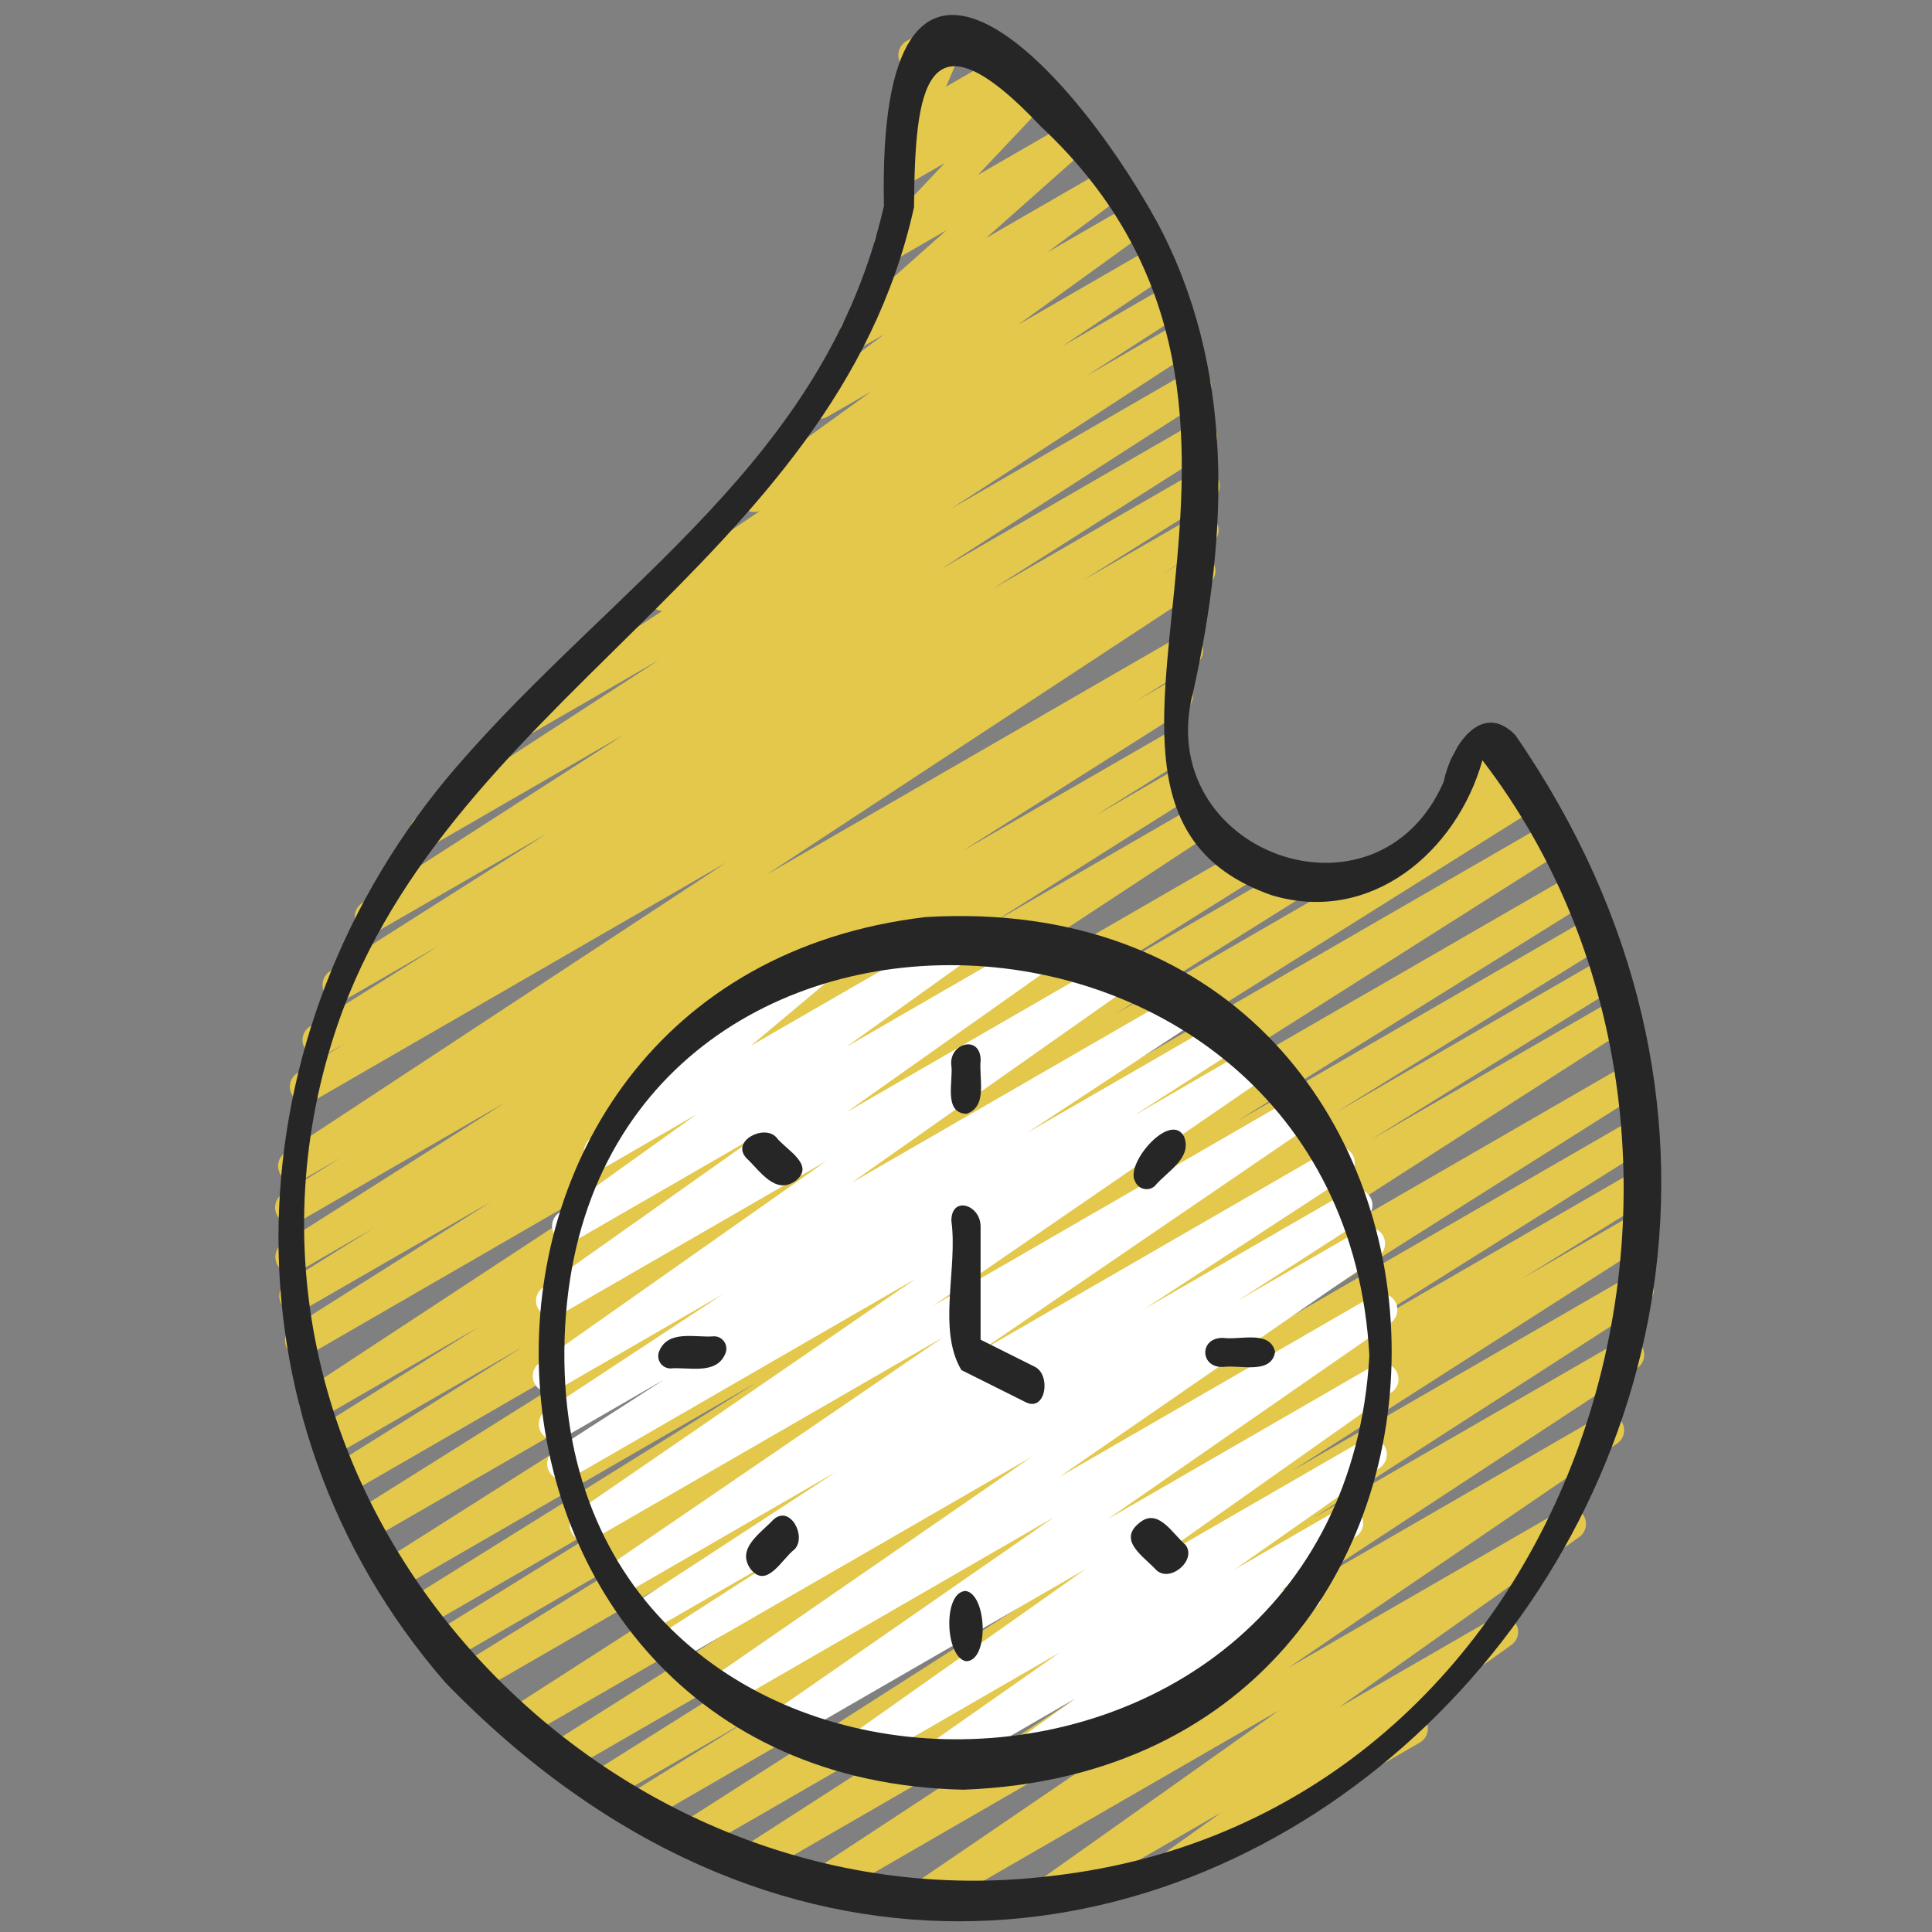 <?xml version="1.0" encoding="UTF-8"?> <svg xmlns="http://www.w3.org/2000/svg" width="49" height="49" viewBox="0 0 49 49" fill="none"><rect x="0" y="0" width="49" height="49" fill="#808080" stroke="none"/><path d="M36.678 20.992C36.602 20.992 36.528 20.971 36.463 20.931C36.399 20.892 36.347 20.834 36.313 20.767C36.279 20.699 36.264 20.623 36.271 20.547C36.278 20.472 36.306 20.4 36.351 20.339L36.936 19.542C36.916 19.521 36.9 19.497 36.885 19.473C36.831 19.379 36.816 19.267 36.844 19.163C36.873 19.058 36.941 18.969 37.035 18.915L37.735 18.511C37.816 18.464 37.91 18.447 38.003 18.462C38.095 18.476 38.179 18.523 38.242 18.592C38.304 18.662 38.341 18.751 38.346 18.844C38.35 18.937 38.323 19.029 38.268 19.105L38.157 19.257L38.285 19.183C38.331 19.154 38.383 19.134 38.438 19.125C38.492 19.116 38.548 19.118 38.601 19.131C38.655 19.145 38.705 19.168 38.749 19.201C38.793 19.234 38.83 19.276 38.858 19.324C38.885 19.371 38.903 19.424 38.91 19.479C38.916 19.534 38.912 19.589 38.896 19.642C38.881 19.695 38.855 19.744 38.82 19.787C38.785 19.829 38.742 19.864 38.693 19.89L36.885 20.934C36.822 20.972 36.751 20.992 36.678 20.992Z" fill="#E3C84C"></path><path d="M23.405 48.529C23.318 48.529 23.233 48.501 23.163 48.449C23.093 48.397 23.042 48.324 23.016 48.241C22.99 48.157 22.992 48.068 23.021 47.986C23.05 47.903 23.104 47.832 23.176 47.783L31.531 42.087L21.078 48.125C20.986 48.18 20.876 48.196 20.771 48.171C20.667 48.145 20.577 48.08 20.521 47.989C20.464 47.897 20.446 47.787 20.47 47.683C20.494 47.578 20.559 47.487 20.649 47.43L29.195 41.818L19.182 47.597C19.09 47.646 18.983 47.657 18.883 47.63C18.782 47.602 18.696 47.538 18.642 47.449C18.588 47.36 18.57 47.254 18.591 47.152C18.612 47.05 18.672 46.961 18.757 46.901L27.21 41.456L17.633 46.984C17.54 47.035 17.432 47.048 17.331 47.021C17.229 46.994 17.142 46.929 17.087 46.839C17.032 46.749 17.014 46.642 17.037 46.539C17.059 46.437 17.121 46.347 17.208 46.288L26.288 40.479L16.252 46.276C16.159 46.327 16.05 46.34 15.948 46.312C15.846 46.285 15.759 46.219 15.704 46.128C15.65 46.037 15.633 45.929 15.657 45.826C15.68 45.723 15.743 45.633 15.832 45.576L19.037 43.59L15.343 45.722C15.25 45.772 15.142 45.785 15.041 45.757C14.939 45.729 14.852 45.663 14.798 45.573C14.744 45.483 14.727 45.376 14.75 45.273C14.773 45.171 14.835 45.081 14.922 45.023L22.785 40.083L14.298 44.983C14.206 45.034 14.097 45.047 13.995 45.02C13.894 44.992 13.806 44.927 13.752 44.836C13.697 44.746 13.68 44.638 13.703 44.536C13.726 44.433 13.788 44.343 13.876 44.285L23.766 38.037L13.247 44.107C13.155 44.163 13.043 44.18 12.938 44.155C12.833 44.129 12.742 44.063 12.685 43.971C12.629 43.878 12.612 43.767 12.637 43.662C12.663 43.556 12.729 43.466 12.822 43.409L26.443 34.65L12.074 42.945C11.982 42.995 11.874 43.007 11.773 42.979C11.672 42.951 11.585 42.885 11.531 42.795C11.478 42.705 11.46 42.598 11.483 42.495C11.507 42.393 11.568 42.304 11.655 42.245L17.853 38.407L11.384 42.14C11.291 42.192 11.182 42.206 11.079 42.179C10.976 42.152 10.888 42.085 10.833 41.994C10.779 41.903 10.762 41.793 10.787 41.69C10.811 41.586 10.875 41.496 10.965 41.439L17.702 37.268L10.739 41.291C10.646 41.346 10.535 41.363 10.43 41.337C10.325 41.31 10.235 41.243 10.179 41.15C10.123 41.057 10.107 40.946 10.133 40.841C10.159 40.736 10.226 40.646 10.319 40.59L19.192 35.061L10.094 40.314C10.002 40.363 9.895 40.374 9.794 40.346C9.694 40.319 9.608 40.254 9.554 40.164C9.5 40.075 9.482 39.969 9.504 39.867C9.526 39.765 9.586 39.676 9.672 39.617L22.522 31.472L9.392 39.053C9.299 39.105 9.19 39.119 9.087 39.092C8.985 39.064 8.897 38.998 8.842 38.908C8.787 38.817 8.77 38.708 8.794 38.605C8.818 38.502 8.881 38.412 8.97 38.354L19.793 31.563L8.858 37.875C8.765 37.931 8.654 37.948 8.549 37.922C8.444 37.896 8.353 37.829 8.298 37.736C8.242 37.643 8.225 37.532 8.251 37.427C8.277 37.322 8.344 37.231 8.437 37.175L13.267 34.154L8.493 36.907C8.401 36.957 8.293 36.969 8.191 36.942C8.09 36.914 8.003 36.848 7.949 36.758C7.895 36.668 7.877 36.561 7.9 36.458C7.923 36.356 7.985 36.266 8.073 36.208L12.156 33.648L8.197 35.933C8.105 35.986 7.996 36 7.894 35.974C7.791 35.948 7.703 35.883 7.647 35.792C7.592 35.702 7.573 35.594 7.596 35.491C7.619 35.388 7.681 35.297 7.769 35.238L18.364 28.277L7.84 34.357C7.747 34.41 7.638 34.425 7.535 34.398C7.432 34.371 7.343 34.305 7.288 34.214C7.233 34.123 7.215 34.014 7.239 33.91C7.264 33.807 7.327 33.717 7.417 33.659L12.461 30.474L7.681 33.229C7.589 33.278 7.482 33.29 7.381 33.261C7.281 33.233 7.195 33.168 7.141 33.078C7.087 32.989 7.07 32.882 7.092 32.78C7.115 32.678 7.175 32.589 7.262 32.53L9.461 31.157L7.604 32.229C7.511 32.285 7.4 32.302 7.295 32.276C7.19 32.25 7.099 32.184 7.043 32.091C6.987 31.998 6.97 31.887 6.996 31.782C7.021 31.677 7.088 31.586 7.181 31.53L12.826 27.954L7.595 30.977C7.502 31.033 7.391 31.049 7.286 31.023C7.181 30.997 7.09 30.93 7.035 30.837C6.979 30.744 6.962 30.632 6.989 30.527C7.015 30.422 7.082 30.332 7.175 30.276L8.656 29.356L7.656 29.933C7.564 29.983 7.457 29.995 7.356 29.968C7.255 29.942 7.168 29.877 7.113 29.788C7.059 29.699 7.04 29.593 7.061 29.49C7.083 29.388 7.142 29.298 7.228 29.238L18.43 21.87L7.971 27.91C7.878 27.965 7.766 27.982 7.661 27.955C7.556 27.929 7.466 27.862 7.41 27.769C7.355 27.676 7.338 27.565 7.364 27.46C7.391 27.355 7.458 27.265 7.551 27.209L8.786 26.442L8.28 26.734C8.188 26.785 8.078 26.799 7.976 26.772C7.873 26.745 7.785 26.679 7.731 26.588C7.676 26.497 7.659 26.389 7.683 26.285C7.706 26.182 7.77 26.092 7.859 26.035L11.146 23.975L8.783 25.339C8.691 25.389 8.583 25.401 8.482 25.374C8.381 25.346 8.294 25.281 8.239 25.192C8.185 25.102 8.167 24.995 8.19 24.892C8.212 24.79 8.273 24.7 8.36 24.641L13.877 21.139L9.608 23.602C9.516 23.654 9.407 23.669 9.304 23.642C9.201 23.616 9.113 23.55 9.057 23.46C9.002 23.369 8.984 23.261 9.008 23.157C9.031 23.054 9.094 22.963 9.182 22.905L15.819 18.635L11.014 21.411C10.922 21.463 10.814 21.477 10.712 21.45C10.61 21.423 10.522 21.358 10.467 21.268C10.412 21.178 10.394 21.071 10.416 20.968C10.439 20.865 10.5 20.774 10.588 20.716L16.724 16.731L13.508 18.587C13.416 18.638 13.308 18.651 13.207 18.624C13.105 18.597 13.018 18.532 12.963 18.442C12.908 18.352 12.89 18.245 12.913 18.142C12.935 18.04 12.996 17.95 13.084 17.891L16.795 15.498C16.712 15.49 16.632 15.456 16.568 15.401C16.504 15.347 16.459 15.273 16.438 15.192C16.418 15.11 16.423 15.024 16.453 14.945C16.483 14.867 16.537 14.799 16.607 14.752L19.281 12.956C19.189 12.993 19.086 12.995 18.992 12.962C18.898 12.928 18.82 12.862 18.772 12.775C18.724 12.688 18.709 12.586 18.73 12.489C18.752 12.392 18.808 12.305 18.889 12.247L22.091 9.932L20.985 10.57C20.895 10.621 20.789 10.636 20.688 10.611C20.588 10.587 20.5 10.526 20.443 10.439C20.386 10.353 20.364 10.248 20.382 10.146C20.399 10.044 20.454 9.953 20.537 9.89L22.422 8.48L21.951 8.752C21.863 8.815 21.753 8.84 21.646 8.822C21.539 8.804 21.444 8.744 21.381 8.655C21.318 8.567 21.293 8.457 21.311 8.35C21.33 8.243 21.39 8.148 21.478 8.085L24.006 5.838L22.785 6.543C22.7 6.592 22.6 6.609 22.504 6.591C22.407 6.572 22.321 6.52 22.26 6.443C22.199 6.366 22.168 6.269 22.172 6.171C22.177 6.073 22.217 5.98 22.284 5.909L23.962 4.134L23.227 4.559C23.141 4.609 23.04 4.626 22.942 4.607C22.844 4.587 22.756 4.532 22.696 4.453C22.636 4.373 22.607 4.275 22.614 4.175C22.622 4.075 22.666 3.982 22.738 3.913L23.09 3.571C23.026 3.563 22.966 3.541 22.913 3.506C22.86 3.471 22.816 3.424 22.785 3.369C22.753 3.314 22.734 3.253 22.731 3.189C22.727 3.126 22.738 3.063 22.763 3.005L23.275 1.797C23.191 1.815 23.103 1.806 23.025 1.771C22.946 1.736 22.881 1.676 22.839 1.602C22.785 1.508 22.77 1.396 22.798 1.292C22.826 1.187 22.894 1.098 22.987 1.044L23.915 0.512C23.989 0.469 24.075 0.451 24.16 0.459C24.246 0.468 24.326 0.503 24.39 0.56C24.454 0.617 24.499 0.692 24.518 0.776C24.537 0.86 24.529 0.947 24.495 1.026L23.995 2.199L25.297 1.447C25.383 1.397 25.485 1.38 25.583 1.399C25.681 1.419 25.768 1.473 25.828 1.553C25.889 1.632 25.918 1.731 25.91 1.831C25.902 1.93 25.859 2.024 25.787 2.093L25.668 2.205L25.979 2.025C26.064 1.976 26.164 1.959 26.26 1.978C26.357 1.996 26.443 2.049 26.504 2.126C26.565 2.203 26.596 2.299 26.591 2.397C26.587 2.496 26.547 2.589 26.48 2.66L24.802 4.438L27.067 3.131C27.154 3.08 27.258 3.064 27.357 3.085C27.456 3.106 27.543 3.164 27.602 3.246C27.662 3.328 27.688 3.429 27.677 3.53C27.666 3.63 27.618 3.723 27.542 3.79L25.01 6.037L27.999 4.312C28.089 4.261 28.195 4.246 28.296 4.271C28.396 4.295 28.484 4.357 28.541 4.443C28.598 4.529 28.62 4.634 28.603 4.736C28.585 4.838 28.53 4.93 28.448 4.992L26.559 6.404L28.583 5.236C28.674 5.184 28.781 5.168 28.883 5.193C28.984 5.218 29.072 5.28 29.129 5.368C29.186 5.456 29.207 5.562 29.188 5.664C29.169 5.767 29.111 5.859 29.027 5.92L25.824 8.235L29.143 6.319C29.235 6.266 29.344 6.251 29.447 6.276C29.55 6.302 29.639 6.367 29.695 6.457C29.751 6.547 29.77 6.655 29.747 6.758C29.725 6.862 29.663 6.953 29.575 7.012L26.945 8.781L29.533 7.287C29.625 7.237 29.733 7.225 29.834 7.252C29.935 7.279 30.021 7.344 30.076 7.433C30.131 7.522 30.149 7.629 30.127 7.731C30.105 7.834 30.045 7.924 29.959 7.983L27.554 9.535L29.829 8.221C29.921 8.168 30.03 8.152 30.134 8.178C30.237 8.205 30.326 8.27 30.382 8.361C30.438 8.452 30.456 8.561 30.432 8.665C30.409 8.769 30.345 8.859 30.256 8.917L24.121 12.903L30.101 9.451C30.194 9.394 30.305 9.377 30.41 9.402C30.516 9.428 30.606 9.494 30.663 9.586C30.719 9.679 30.737 9.79 30.711 9.895C30.686 10.001 30.619 10.091 30.527 10.148L23.879 14.425L30.27 10.736C30.362 10.686 30.47 10.673 30.571 10.701C30.672 10.728 30.759 10.793 30.813 10.883C30.868 10.973 30.886 11.08 30.863 11.182C30.841 11.285 30.779 11.375 30.693 11.433L25.182 14.932L30.332 11.96C30.424 11.91 30.532 11.898 30.634 11.925C30.735 11.953 30.822 12.019 30.876 12.109C30.93 12.199 30.948 12.306 30.924 12.409C30.901 12.511 30.84 12.601 30.752 12.659L27.466 14.719L30.302 13.085C30.394 13.034 30.503 13.021 30.605 13.049C30.707 13.076 30.794 13.143 30.849 13.233C30.903 13.324 30.92 13.432 30.896 13.535C30.873 13.638 30.81 13.728 30.721 13.785L29.492 14.549L30.216 14.123C30.308 14.071 30.417 14.057 30.52 14.083C30.622 14.109 30.71 14.174 30.766 14.264C30.822 14.354 30.84 14.463 30.817 14.566C30.794 14.669 30.733 14.76 30.645 14.819L19.436 22.186L29.894 16.148C29.94 16.12 29.991 16.102 30.044 16.094C30.097 16.087 30.151 16.089 30.203 16.102C30.255 16.115 30.304 16.138 30.347 16.17C30.39 16.202 30.427 16.242 30.454 16.288C30.482 16.334 30.5 16.386 30.508 16.439C30.516 16.492 30.513 16.546 30.5 16.598C30.487 16.65 30.464 16.699 30.432 16.742C30.4 16.785 30.36 16.821 30.314 16.849L28.828 17.772L29.633 17.307C29.726 17.251 29.837 17.234 29.942 17.26C30.048 17.286 30.138 17.352 30.195 17.445C30.251 17.538 30.267 17.649 30.242 17.754C30.216 17.859 30.149 17.95 30.056 18.006L24.408 21.584L29.548 18.62C29.64 18.571 29.747 18.56 29.848 18.588C29.948 18.616 30.035 18.681 30.088 18.771C30.142 18.86 30.159 18.967 30.137 19.069C30.114 19.171 30.054 19.261 29.967 19.319L27.767 20.694L29.745 19.55C29.838 19.494 29.949 19.477 30.054 19.503C30.16 19.529 30.25 19.596 30.306 19.688C30.363 19.781 30.379 19.892 30.354 19.997C30.328 20.103 30.261 20.193 30.168 20.249L25.125 23.434L30.215 20.494C30.307 20.443 30.415 20.429 30.517 20.455C30.619 20.482 30.706 20.547 30.762 20.636C30.817 20.726 30.835 20.833 30.814 20.936C30.792 21.039 30.731 21.129 30.644 21.189L20.047 28.153L31.423 21.585C31.515 21.535 31.623 21.523 31.725 21.55C31.826 21.578 31.913 21.644 31.967 21.734C32.021 21.824 32.039 21.931 32.016 22.034C31.993 22.137 31.931 22.226 31.843 22.284L27.76 24.843L32.66 22.014C32.706 21.986 32.757 21.968 32.81 21.96C32.863 21.952 32.917 21.955 32.969 21.968C33.021 21.981 33.07 22.004 33.113 22.035C33.157 22.067 33.193 22.107 33.221 22.153C33.248 22.199 33.267 22.25 33.275 22.303C33.283 22.356 33.28 22.41 33.267 22.462C33.254 22.515 33.231 22.564 33.199 22.607C33.167 22.65 33.127 22.686 33.081 22.714L28.256 25.736L38.628 19.745C38.721 19.695 38.829 19.683 38.93 19.71C39.032 19.738 39.118 19.804 39.173 19.894C39.227 19.984 39.244 20.091 39.221 20.194C39.198 20.297 39.136 20.386 39.049 20.445L28.22 27.24L39.233 20.881C39.326 20.828 39.435 20.813 39.538 20.84C39.641 20.866 39.73 20.933 39.785 21.023C39.84 21.115 39.858 21.224 39.834 21.327C39.81 21.431 39.746 21.521 39.656 21.579L26.818 29.716L39.815 22.213C39.908 22.158 40.019 22.141 40.124 22.167C40.229 22.194 40.32 22.261 40.375 22.354C40.431 22.446 40.448 22.558 40.422 22.663C40.395 22.768 40.328 22.858 40.235 22.914L31.36 28.445L40.216 23.331C40.262 23.304 40.313 23.286 40.366 23.278C40.419 23.27 40.473 23.273 40.525 23.286C40.577 23.299 40.626 23.322 40.669 23.354C40.712 23.386 40.748 23.426 40.776 23.472C40.804 23.518 40.822 23.569 40.83 23.622C40.837 23.675 40.835 23.729 40.822 23.781C40.809 23.833 40.786 23.882 40.754 23.925C40.722 23.968 40.682 24.005 40.636 24.032L33.884 28.213L40.531 24.374C40.623 24.325 40.731 24.313 40.833 24.341C40.934 24.369 41.02 24.435 41.074 24.525C41.128 24.615 41.145 24.722 41.122 24.824C41.099 24.927 41.037 25.016 40.95 25.074L34.755 28.913L40.798 25.425C40.89 25.373 40.999 25.358 41.102 25.385C41.205 25.411 41.293 25.477 41.349 25.567C41.404 25.658 41.422 25.767 41.398 25.87C41.375 25.974 41.312 26.064 41.224 26.122L27.593 34.882L41.117 27.074C41.209 27.022 41.318 27.009 41.421 27.036C41.523 27.063 41.611 27.129 41.666 27.22C41.721 27.31 41.738 27.419 41.714 27.522C41.69 27.626 41.627 27.716 41.538 27.773L31.656 34.017L41.299 28.45C41.391 28.398 41.5 28.385 41.603 28.412C41.705 28.439 41.793 28.505 41.848 28.596C41.903 28.686 41.92 28.795 41.896 28.898C41.872 29.002 41.809 29.092 41.72 29.149L33.864 34.085L41.397 29.735C41.49 29.679 41.601 29.663 41.706 29.689C41.811 29.715 41.901 29.782 41.957 29.875C42.013 29.968 42.029 30.079 42.003 30.185C41.976 30.29 41.909 30.38 41.816 30.436L38.598 32.43L41.417 30.802C41.509 30.753 41.617 30.741 41.717 30.768C41.818 30.796 41.904 30.861 41.959 30.95C42.013 31.039 42.031 31.146 42.009 31.248C41.987 31.35 41.927 31.44 41.841 31.499L32.767 37.305L41.335 32.357C41.428 32.305 41.537 32.29 41.639 32.317C41.742 32.343 41.831 32.409 41.886 32.499C41.941 32.59 41.959 32.698 41.936 32.802C41.913 32.905 41.85 32.996 41.761 33.054L33.312 38.496L41.094 34.004C41.186 33.953 41.294 33.939 41.395 33.965C41.497 33.992 41.585 34.057 41.64 34.146C41.696 34.236 41.714 34.343 41.692 34.446C41.67 34.549 41.609 34.639 41.523 34.699L32.972 40.313L40.588 35.916C40.679 35.867 40.786 35.854 40.886 35.88C40.987 35.906 41.074 35.97 41.129 36.058C41.184 36.146 41.204 36.251 41.184 36.353C41.164 36.455 41.106 36.546 41.022 36.606L32.671 42.303L39.612 38.296C39.703 38.244 39.811 38.228 39.913 38.253C40.015 38.278 40.103 38.341 40.16 38.429C40.217 38.518 40.237 38.625 40.217 38.728C40.197 38.831 40.138 38.922 40.053 38.983L33.958 43.305L37.888 41.036C37.979 40.983 38.087 40.967 38.19 40.991C38.292 41.015 38.381 41.078 38.438 41.167C38.495 41.256 38.516 41.363 38.496 41.466C38.476 41.57 38.416 41.661 38.33 41.722L35.912 43.447C35.99 43.468 36.06 43.511 36.114 43.572C36.167 43.632 36.201 43.707 36.212 43.788C36.222 43.867 36.209 43.949 36.173 44.022C36.138 44.094 36.081 44.154 36.012 44.195L30.005 47.662C29.914 47.714 29.808 47.728 29.706 47.703C29.605 47.678 29.517 47.616 29.461 47.528C29.404 47.441 29.384 47.335 29.403 47.232C29.422 47.13 29.479 47.039 29.563 46.977L30.979 45.966L26.791 48.384C26.7 48.437 26.592 48.452 26.49 48.427C26.388 48.403 26.299 48.339 26.243 48.251C26.186 48.163 26.166 48.056 26.186 47.953C26.206 47.85 26.265 47.758 26.35 47.697L32.445 43.375L23.61 48.473C23.548 48.509 23.477 48.529 23.405 48.529Z" fill="#E3C84C"></path><path d="M25.531 45.243C25.444 45.243 25.36 45.216 25.29 45.165C25.22 45.114 25.169 45.042 25.142 44.96C25.116 44.878 25.116 44.789 25.143 44.707C25.17 44.625 25.222 44.554 25.292 44.503L27.276 43.078L23.625 45.185C23.535 45.237 23.427 45.252 23.326 45.227C23.224 45.201 23.136 45.138 23.08 45.05C23.023 44.962 23.003 44.855 23.023 44.752C23.043 44.65 23.102 44.559 23.187 44.498L26.886 41.906L21.804 44.841C21.713 44.892 21.606 44.906 21.505 44.881C21.404 44.856 21.317 44.793 21.26 44.705C21.204 44.617 21.184 44.511 21.203 44.408C21.223 44.306 21.28 44.215 21.365 44.154L27.542 39.79L20 44.145C19.908 44.198 19.8 44.214 19.697 44.189C19.595 44.164 19.506 44.1 19.449 44.011C19.393 43.921 19.373 43.814 19.394 43.71C19.415 43.607 19.476 43.516 19.563 43.456L26.73 38.481L18.499 43.233C18.408 43.282 18.302 43.296 18.201 43.27C18.101 43.244 18.014 43.18 17.959 43.093C17.903 43.005 17.883 42.9 17.902 42.798C17.922 42.696 17.979 42.605 18.063 42.544L26.166 36.949L17.198 42.127C17.106 42.179 16.997 42.194 16.894 42.167C16.791 42.141 16.703 42.075 16.648 41.985C16.593 41.894 16.575 41.786 16.598 41.682C16.621 41.579 16.684 41.488 16.773 41.43L20.022 39.339L16.511 41.362C16.42 41.405 16.316 41.412 16.22 41.383C16.124 41.354 16.042 41.291 15.99 41.205C15.937 41.12 15.918 41.018 15.937 40.919C15.955 40.82 16.008 40.732 16.088 40.67L21.233 37.313L15.83 40.431C15.739 40.485 15.63 40.5 15.528 40.475C15.425 40.45 15.336 40.385 15.28 40.296C15.223 40.206 15.204 40.098 15.226 39.995C15.247 39.891 15.308 39.8 15.396 39.741L23.928 33.911L15.059 39.032C14.967 39.084 14.859 39.099 14.757 39.074C14.655 39.048 14.567 38.984 14.511 38.895C14.454 38.806 14.435 38.699 14.456 38.596C14.477 38.493 14.537 38.402 14.623 38.342L23.23 32.428L14.492 37.475C14.399 37.529 14.29 37.545 14.186 37.519C14.082 37.493 13.992 37.427 13.937 37.335C13.881 37.244 13.863 37.134 13.888 37.03C13.912 36.925 13.977 36.835 14.067 36.778L16.844 34.989L14.272 36.474C14.18 36.525 14.072 36.539 13.97 36.513C13.868 36.486 13.781 36.422 13.726 36.332C13.67 36.243 13.652 36.135 13.674 36.032C13.695 35.929 13.756 35.839 13.843 35.78L18.335 32.823L14.126 35.253C14.035 35.306 13.927 35.322 13.824 35.297C13.722 35.273 13.633 35.209 13.576 35.12C13.519 35.031 13.499 34.924 13.52 34.821C13.54 34.717 13.6 34.626 13.687 34.565L20.967 29.44L14.189 33.353C14.098 33.4 13.994 33.41 13.896 33.384C13.797 33.357 13.713 33.294 13.658 33.208C13.604 33.122 13.584 33.019 13.601 32.919C13.619 32.819 13.673 32.729 13.754 32.667L19.296 28.747L14.61 31.452C14.52 31.503 14.413 31.518 14.312 31.493C14.21 31.468 14.123 31.406 14.066 31.318C14.01 31.23 13.989 31.125 14.008 31.022C14.027 30.92 14.084 30.829 14.168 30.767L17.674 28.257L15.42 29.563C15.332 29.613 15.229 29.628 15.13 29.606C15.031 29.583 14.944 29.525 14.886 29.442C14.828 29.359 14.803 29.257 14.815 29.157C14.828 29.056 14.877 28.964 14.954 28.898L17.517 26.744C17.428 26.743 17.341 26.712 17.271 26.657C17.201 26.602 17.151 26.526 17.128 26.439C17.105 26.353 17.112 26.262 17.146 26.179C17.18 26.097 17.24 26.028 17.317 25.983L20.889 23.92C20.977 23.869 21.081 23.854 21.181 23.876C21.28 23.898 21.368 23.957 21.426 24.04C21.485 24.124 21.51 24.226 21.497 24.327C21.484 24.428 21.433 24.521 21.355 24.587L19.041 26.525L24.522 23.362C24.613 23.31 24.72 23.296 24.821 23.321C24.922 23.346 25.01 23.408 25.066 23.496C25.123 23.583 25.144 23.689 25.125 23.792C25.105 23.894 25.048 23.985 24.964 24.047L21.459 26.555L26.571 23.603C26.662 23.551 26.77 23.535 26.872 23.56C26.974 23.585 27.062 23.648 27.119 23.737C27.176 23.825 27.196 23.932 27.176 24.035C27.156 24.138 27.097 24.229 27.011 24.29L21.467 28.21L28.429 24.191C28.52 24.135 28.63 24.117 28.733 24.142C28.837 24.166 28.928 24.229 28.985 24.319C29.043 24.409 29.063 24.518 29.041 24.622C29.02 24.727 28.958 24.819 28.869 24.878L21.586 30.005L30.102 25.091C30.194 25.04 30.302 25.026 30.404 25.052C30.505 25.079 30.593 25.143 30.648 25.233C30.704 25.323 30.722 25.43 30.7 25.533C30.678 25.636 30.617 25.726 30.53 25.785L26.039 28.738L31.085 25.825C31.177 25.768 31.288 25.751 31.394 25.776C31.499 25.802 31.59 25.868 31.646 25.961C31.703 26.053 31.72 26.164 31.695 26.27C31.669 26.375 31.603 26.466 31.51 26.522L28.734 28.31L31.841 26.513C31.932 26.463 32.039 26.449 32.14 26.475C32.241 26.501 32.328 26.565 32.383 26.653C32.439 26.741 32.459 26.847 32.439 26.949C32.419 27.051 32.361 27.142 32.276 27.202L23.671 33.115L32.907 27.783C32.998 27.73 33.107 27.714 33.21 27.74C33.312 27.765 33.401 27.829 33.458 27.919C33.514 28.008 33.533 28.116 33.511 28.22C33.49 28.323 33.429 28.414 33.341 28.474L24.799 34.307L33.737 29.147C33.83 29.09 33.941 29.072 34.046 29.097C34.151 29.122 34.243 29.189 34.299 29.281C34.356 29.373 34.374 29.484 34.349 29.589C34.324 29.695 34.258 29.786 34.165 29.843L29.026 33.197L34.203 30.209C34.295 30.158 34.403 30.145 34.505 30.172C34.606 30.199 34.694 30.264 34.748 30.354C34.803 30.444 34.821 30.551 34.799 30.654C34.776 30.756 34.715 30.846 34.628 30.905L31.393 32.988L34.521 31.183C34.612 31.132 34.719 31.118 34.82 31.143C34.921 31.169 35.009 31.232 35.065 31.32C35.12 31.409 35.141 31.515 35.121 31.617C35.101 31.72 35.042 31.811 34.958 31.871L26.851 37.469L34.827 32.864C34.918 32.811 35.026 32.795 35.129 32.821C35.232 32.846 35.321 32.909 35.377 32.999C35.434 33.088 35.453 33.195 35.432 33.299C35.411 33.402 35.351 33.494 35.264 33.554L28.097 38.527L34.864 34.62C34.955 34.571 35.061 34.557 35.161 34.583C35.261 34.609 35.348 34.671 35.404 34.758C35.459 34.845 35.48 34.95 35.462 35.052C35.443 35.154 35.387 35.244 35.304 35.306L29.125 39.672L34.564 36.532C34.655 36.48 34.762 36.466 34.864 36.491C34.965 36.516 35.053 36.579 35.11 36.667C35.166 36.756 35.186 36.862 35.166 36.965C35.146 37.068 35.088 37.159 35.002 37.22L31.305 39.81L33.959 38.278C34.05 38.225 34.157 38.21 34.259 38.234C34.361 38.259 34.45 38.322 34.507 38.41C34.563 38.498 34.584 38.604 34.565 38.708C34.545 38.81 34.487 38.902 34.401 38.963L32.421 40.387L32.907 40.106C33.001 40.053 33.112 40.039 33.216 40.067C33.32 40.096 33.408 40.164 33.462 40.257C33.516 40.351 33.531 40.462 33.504 40.566C33.476 40.67 33.408 40.759 33.315 40.814L25.736 45.19C25.673 45.226 25.603 45.244 25.531 45.243Z" fill="white"></path><path d="M29.34 5.62C27.008 1.399 22.23 -3.494 22.419 5.22C20.955 11.661 15.598 14.787 11.571 19.457C5.808 26.145 5.413 35.901 11.296 42.674C27.827 59.717 51.29 37.27 38.431 18.642C37.554 17.744 36.788 18.969 36.615 19.828C34.911 23.723 29.179 21.593 30.267 17.524C31.153 13.524 31.332 9.335 29.34 5.62ZM32.247 22.703C34.761 23.463 36.946 21.604 37.598 19.282C45.285 29.305 40.122 46.056 26.67 47.578C15.155 48.99 4.884 37.835 8.421 26.42C11.101 17.768 21.161 14.406 23.182 5.253C23.204 2.248 23.455 0.086 26.396 3.205C34.328 10.617 25.571 20.351 32.247 22.703Z" fill="#262626"></path><path d="M23.476 23.259C9.861 24.867 10.627 45.096 24.438 45.391C39.497 44.826 38.627 22.359 23.476 23.259ZM34.73 34.382C33.995 47.412 14.185 47.351 14.314 34.228C14.454 20.916 34.033 21.496 34.73 34.382Z" fill="#262626"></path><path d="M24.127 27.013C24.185 27.406 23.917 28.224 24.509 28.249C25.066 28.069 24.819 27.33 24.872 26.887C24.861 26.23 24.068 26.46 24.127 27.013ZM19.681 28.836C19.364 28.513 18.538 28.943 18.928 29.37C19.275 29.691 19.663 30.328 20.188 29.942C20.687 29.535 19.919 29.155 19.681 28.836ZM18.113 33.892C17.643 33.933 16.944 33.715 16.718 34.272C16.698 34.32 16.69 34.371 16.695 34.422C16.699 34.473 16.717 34.522 16.745 34.565C16.773 34.608 16.811 34.643 16.856 34.668C16.901 34.693 16.951 34.706 17.003 34.707C17.473 34.665 18.172 34.883 18.398 34.326C18.418 34.279 18.426 34.227 18.421 34.176C18.416 34.125 18.399 34.076 18.371 34.033C18.343 33.99 18.305 33.955 18.26 33.93C18.215 33.906 18.165 33.892 18.113 33.892ZM19.614 38.542C19.294 38.888 18.656 39.277 19.043 39.803C19.451 40.305 19.832 39.538 20.148 39.298C20.469 38.98 20.043 38.152 19.614 38.542ZM24.495 40.351C23.906 40.361 23.965 42.041 24.505 42.133C25.093 42.123 25.034 40.442 24.495 40.351ZM29.318 39.812C29.661 40.161 30.363 39.574 30.069 39.183C29.733 38.898 29.365 38.21 28.88 38.638C28.349 39.078 29.014 39.479 29.318 39.812ZM31.044 34.667C31.461 34.614 32.246 34.867 32.34 34.285C32.21 33.724 31.441 33.995 31.021 33.932C30.401 33.918 30.427 34.717 31.044 34.667ZM29.291 30.078C29.588 29.715 30.247 29.379 30.031 28.827C29.686 28.173 28.533 29.509 28.785 29.956C28.803 30.004 28.833 30.047 28.871 30.081C28.91 30.115 28.956 30.139 29.006 30.151C29.056 30.163 29.108 30.163 29.158 30.15C29.207 30.137 29.253 30.113 29.291 30.078ZM24.87 31.106C24.87 30.554 24.129 30.316 24.129 30.961C24.296 32.165 23.768 33.715 24.383 34.748L26.016 35.564C26.523 35.817 26.663 34.877 26.248 34.666L24.87 33.977L24.87 31.106Z" fill="#262626"></path></svg> 